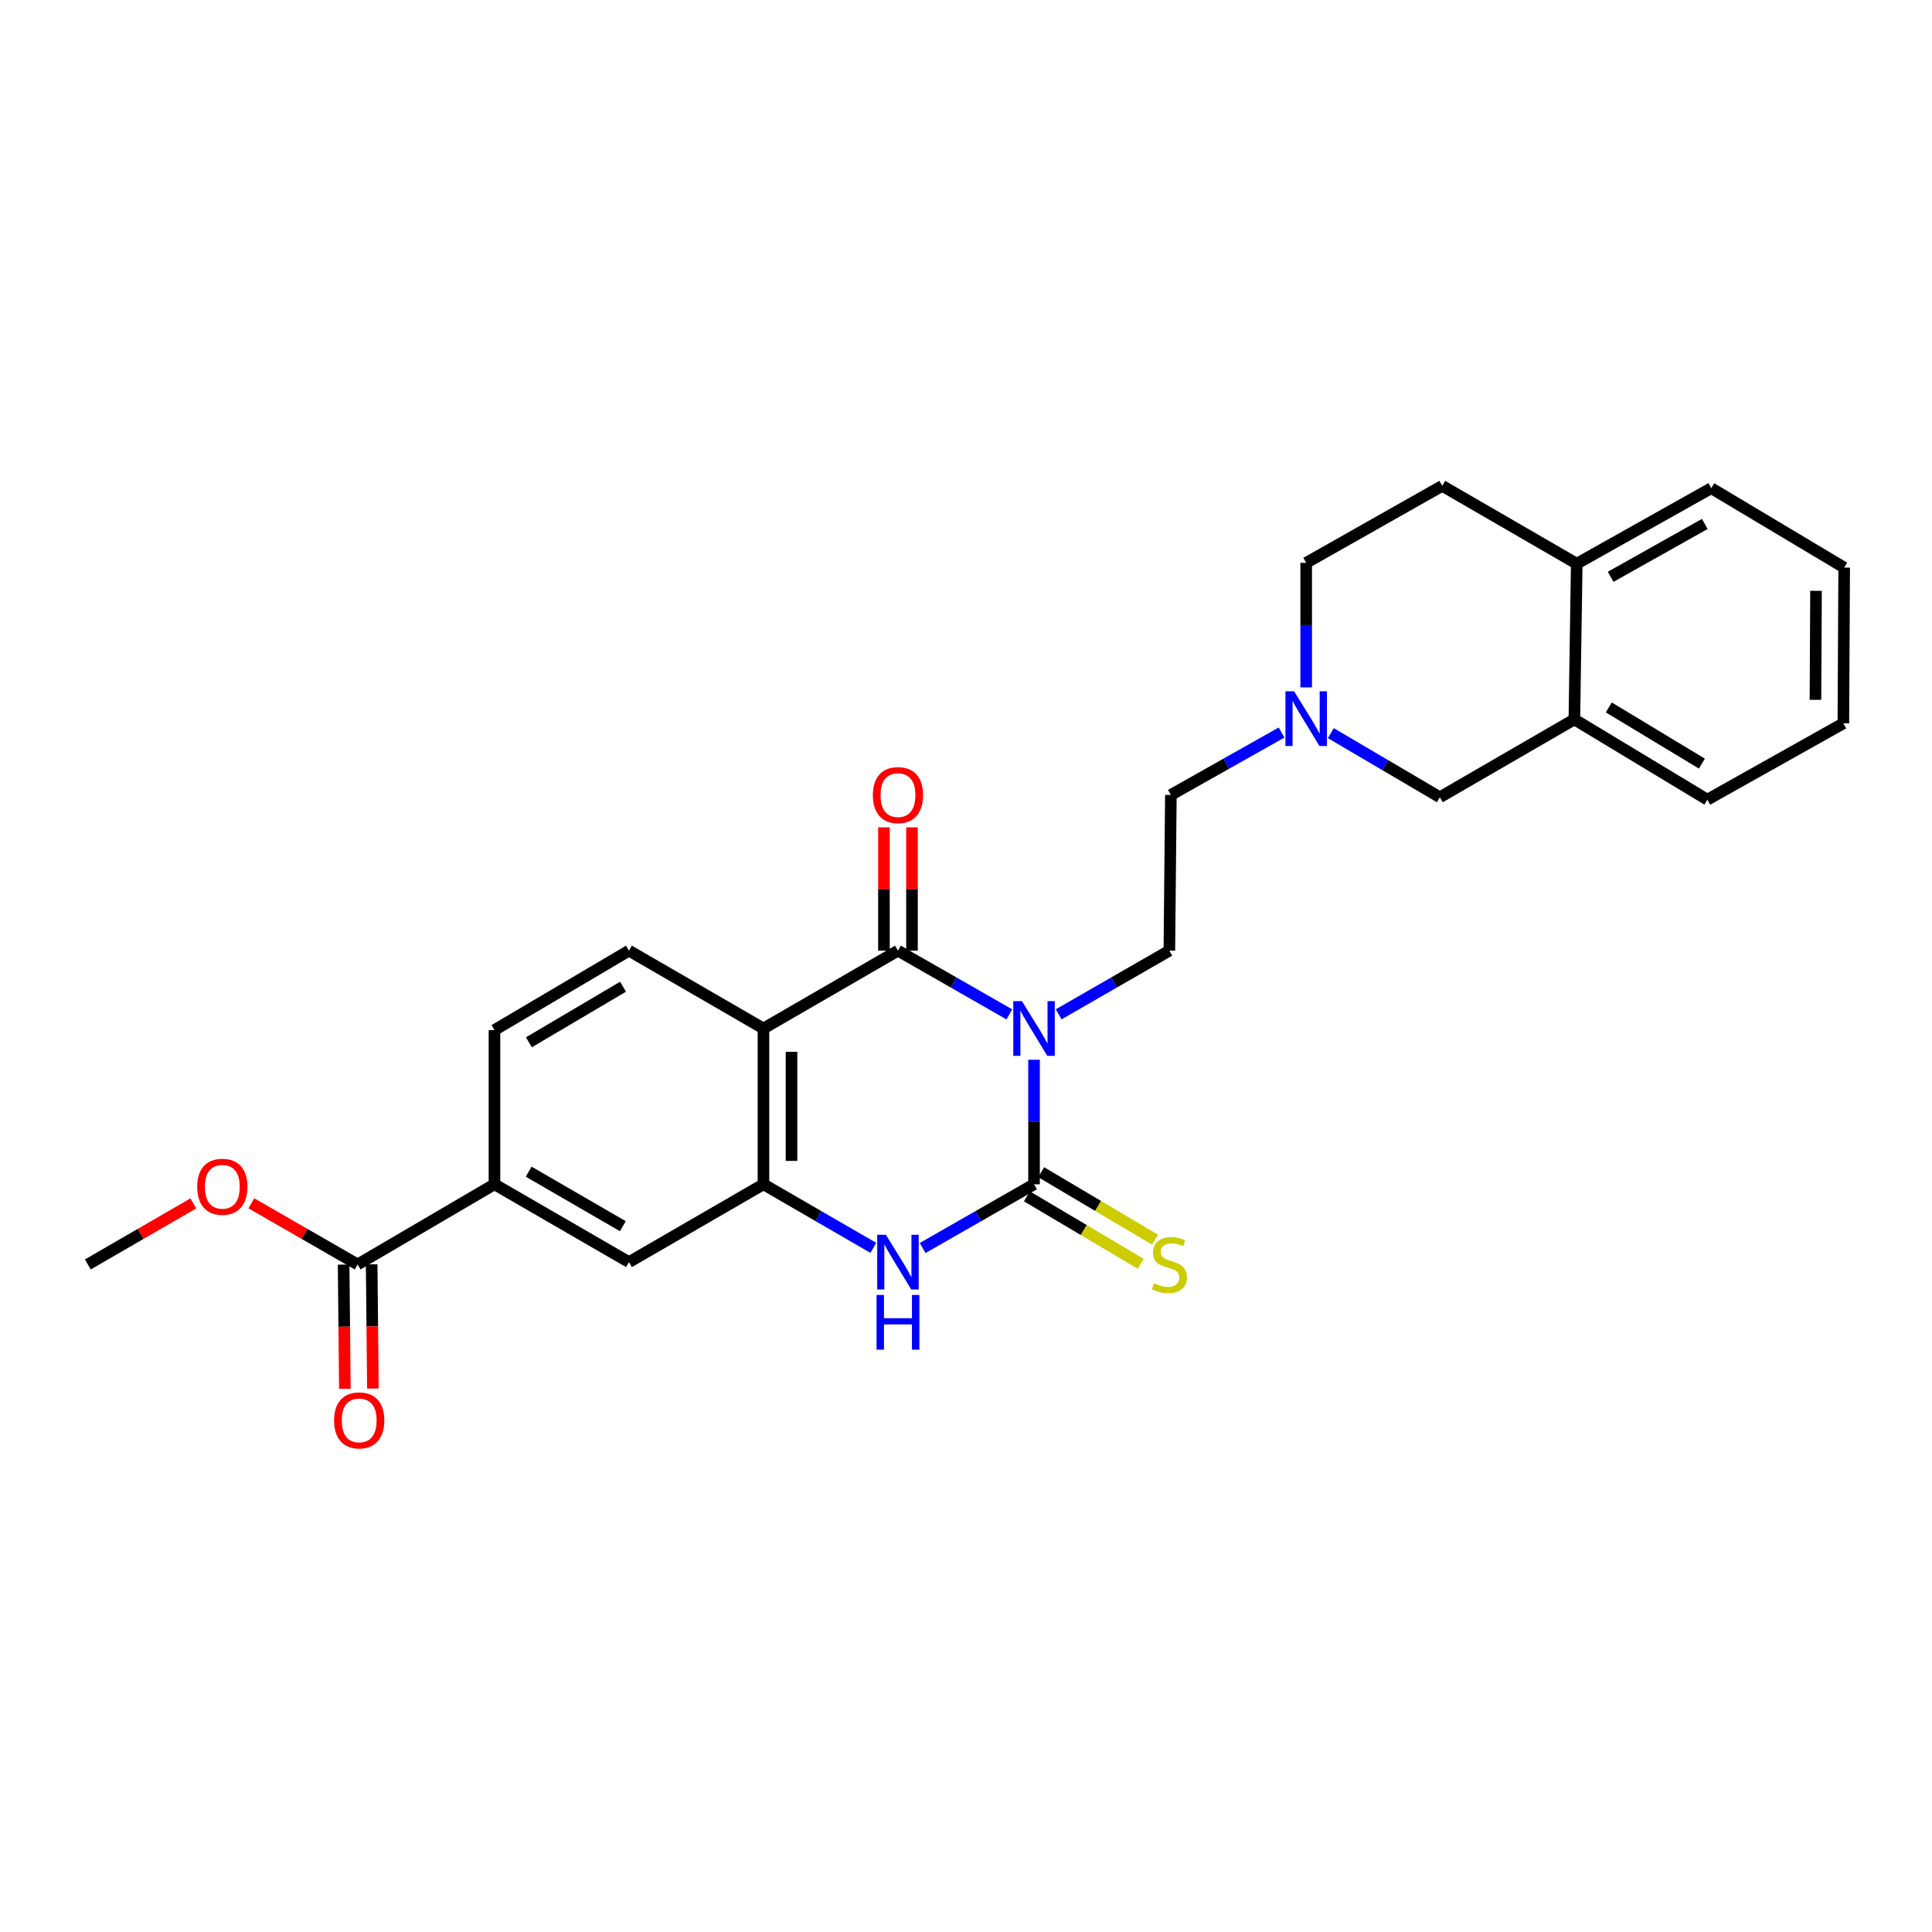 <?xml version='1.0' encoding='iso-8859-1'?>
<svg version='1.1' baseProfile='full'
              xmlns='http://www.w3.org/2000/svg'
                      xmlns:rdkit='http://www.rdkit.org/xml'
                      xmlns:xlink='http://www.w3.org/1999/xlink'
                  xml:space='preserve'
width='1000px' height='1000px' viewBox='0 0 1000 1000'>
<!-- END OF HEADER -->
<rect style='opacity:1.0;fill:#FFFFFF;stroke:none' width='1000' height='1000' x='0' y='0'> </rect>
<path class='bond-0' d='M 535.215,548.527 L 535.215,580.754' style='fill:none;fill-rule:evenodd;stroke:#0000FF;stroke-width:6px;stroke-linecap:butt;stroke-linejoin:miter;stroke-opacity:1' />
<path class='bond-0' d='M 535.215,580.754 L 535.215,612.98' style='fill:none;fill-rule:evenodd;stroke:#000000;stroke-width:6px;stroke-linecap:butt;stroke-linejoin:miter;stroke-opacity:1' />
<path class='bond-1' d='M 522.446,525.046 L 493.616,508.552' style='fill:none;fill-rule:evenodd;stroke:#0000FF;stroke-width:6px;stroke-linecap:butt;stroke-linejoin:miter;stroke-opacity:1' />
<path class='bond-1' d='M 493.616,508.552 L 464.785,492.057' style='fill:none;fill-rule:evenodd;stroke:#000000;stroke-width:6px;stroke-linecap:butt;stroke-linejoin:miter;stroke-opacity:1' />
<path class='bond-5' d='M 547.975,525.011 L 576.617,508.534' style='fill:none;fill-rule:evenodd;stroke:#0000FF;stroke-width:6px;stroke-linecap:butt;stroke-linejoin:miter;stroke-opacity:1' />
<path class='bond-5' d='M 576.617,508.534 L 605.258,492.057' style='fill:none;fill-rule:evenodd;stroke:#000000;stroke-width:6px;stroke-linecap:butt;stroke-linejoin:miter;stroke-opacity:1' />
<path class='bond-3' d='M 535.215,612.98 L 506.384,629.474' style='fill:none;fill-rule:evenodd;stroke:#000000;stroke-width:6px;stroke-linecap:butt;stroke-linejoin:miter;stroke-opacity:1' />
<path class='bond-3' d='M 506.384,629.474 L 477.554,645.969' style='fill:none;fill-rule:evenodd;stroke:#0000FF;stroke-width:6px;stroke-linecap:butt;stroke-linejoin:miter;stroke-opacity:1' />
<path class='bond-11' d='M 531.516,619.222 L 560.98,636.681' style='fill:none;fill-rule:evenodd;stroke:#000000;stroke-width:6px;stroke-linecap:butt;stroke-linejoin:miter;stroke-opacity:1' />
<path class='bond-11' d='M 560.98,636.681 L 590.444,654.139' style='fill:none;fill-rule:evenodd;stroke:#CCCC00;stroke-width:6px;stroke-linecap:butt;stroke-linejoin:miter;stroke-opacity:1' />
<path class='bond-11' d='M 538.914,606.738 L 568.378,624.196' style='fill:none;fill-rule:evenodd;stroke:#000000;stroke-width:6px;stroke-linecap:butt;stroke-linejoin:miter;stroke-opacity:1' />
<path class='bond-11' d='M 568.378,624.196 L 597.841,641.655' style='fill:none;fill-rule:evenodd;stroke:#CCCC00;stroke-width:6px;stroke-linecap:butt;stroke-linejoin:miter;stroke-opacity:1' />
<path class='bond-2' d='M 464.785,492.057 L 395.169,532.351' style='fill:none;fill-rule:evenodd;stroke:#000000;stroke-width:6px;stroke-linecap:butt;stroke-linejoin:miter;stroke-opacity:1' />
<path class='bond-12' d='M 472.041,492.057 L 472.041,460.147' style='fill:none;fill-rule:evenodd;stroke:#000000;stroke-width:6px;stroke-linecap:butt;stroke-linejoin:miter;stroke-opacity:1' />
<path class='bond-12' d='M 472.041,460.147 L 472.041,428.236' style='fill:none;fill-rule:evenodd;stroke:#FF0000;stroke-width:6px;stroke-linecap:butt;stroke-linejoin:miter;stroke-opacity:1' />
<path class='bond-12' d='M 457.529,492.057 L 457.529,460.147' style='fill:none;fill-rule:evenodd;stroke:#000000;stroke-width:6px;stroke-linecap:butt;stroke-linejoin:miter;stroke-opacity:1' />
<path class='bond-12' d='M 457.529,460.147 L 457.529,428.236' style='fill:none;fill-rule:evenodd;stroke:#FF0000;stroke-width:6px;stroke-linecap:butt;stroke-linejoin:miter;stroke-opacity:1' />
<path class='bond-4' d='M 395.169,532.351 L 395.169,612.98' style='fill:none;fill-rule:evenodd;stroke:#000000;stroke-width:6px;stroke-linecap:butt;stroke-linejoin:miter;stroke-opacity:1' />
<path class='bond-4' d='M 409.681,544.446 L 409.681,600.886' style='fill:none;fill-rule:evenodd;stroke:#000000;stroke-width:6px;stroke-linecap:butt;stroke-linejoin:miter;stroke-opacity:1' />
<path class='bond-9' d='M 395.169,532.351 L 325.554,492.057' style='fill:none;fill-rule:evenodd;stroke:#000000;stroke-width:6px;stroke-linecap:butt;stroke-linejoin:miter;stroke-opacity:1' />
<path class='bond-27' d='M 452.034,645.894 L 423.602,629.437' style='fill:none;fill-rule:evenodd;stroke:#0000FF;stroke-width:6px;stroke-linecap:butt;stroke-linejoin:miter;stroke-opacity:1' />
<path class='bond-27' d='M 423.602,629.437 L 395.169,612.98' style='fill:none;fill-rule:evenodd;stroke:#000000;stroke-width:6px;stroke-linecap:butt;stroke-linejoin:miter;stroke-opacity:1' />
<path class='bond-7' d='M 395.169,612.98 L 325.554,653.274' style='fill:none;fill-rule:evenodd;stroke:#000000;stroke-width:6px;stroke-linecap:butt;stroke-linejoin:miter;stroke-opacity:1' />
<path class='bond-18' d='M 605.258,492.057 L 606.04,411.461' style='fill:none;fill-rule:evenodd;stroke:#000000;stroke-width:6px;stroke-linecap:butt;stroke-linejoin:miter;stroke-opacity:1' />
<path class='bond-6' d='M 185.113,654.483 L 255.938,612.98' style='fill:none;fill-rule:evenodd;stroke:#000000;stroke-width:6px;stroke-linecap:butt;stroke-linejoin:miter;stroke-opacity:1' />
<path class='bond-17' d='M 177.858,654.556 L 178.179,686.702' style='fill:none;fill-rule:evenodd;stroke:#000000;stroke-width:6px;stroke-linecap:butt;stroke-linejoin:miter;stroke-opacity:1' />
<path class='bond-17' d='M 178.179,686.702 L 178.501,718.848' style='fill:none;fill-rule:evenodd;stroke:#FF0000;stroke-width:6px;stroke-linecap:butt;stroke-linejoin:miter;stroke-opacity:1' />
<path class='bond-17' d='M 192.369,654.411 L 192.69,686.557' style='fill:none;fill-rule:evenodd;stroke:#000000;stroke-width:6px;stroke-linecap:butt;stroke-linejoin:miter;stroke-opacity:1' />
<path class='bond-17' d='M 192.69,686.557 L 193.011,718.703' style='fill:none;fill-rule:evenodd;stroke:#FF0000;stroke-width:6px;stroke-linecap:butt;stroke-linejoin:miter;stroke-opacity:1' />
<path class='bond-21' d='M 185.113,654.483 L 157.602,638.657' style='fill:none;fill-rule:evenodd;stroke:#000000;stroke-width:6px;stroke-linecap:butt;stroke-linejoin:miter;stroke-opacity:1' />
<path class='bond-21' d='M 157.602,638.657 L 130.09,622.83' style='fill:none;fill-rule:evenodd;stroke:#FF0000;stroke-width:6px;stroke-linecap:butt;stroke-linejoin:miter;stroke-opacity:1' />
<path class='bond-28' d='M 325.554,653.274 L 255.938,612.98' style='fill:none;fill-rule:evenodd;stroke:#000000;stroke-width:6px;stroke-linecap:butt;stroke-linejoin:miter;stroke-opacity:1' />
<path class='bond-28' d='M 322.381,634.67 L 273.65,606.464' style='fill:none;fill-rule:evenodd;stroke:#000000;stroke-width:6px;stroke-linecap:butt;stroke-linejoin:miter;stroke-opacity:1' />
<path class='bond-8' d='M 663.333,379.162 L 634.686,395.311' style='fill:none;fill-rule:evenodd;stroke:#0000FF;stroke-width:6px;stroke-linecap:butt;stroke-linejoin:miter;stroke-opacity:1' />
<path class='bond-8' d='M 634.686,395.311 L 606.04,411.461' style='fill:none;fill-rule:evenodd;stroke:#000000;stroke-width:6px;stroke-linecap:butt;stroke-linejoin:miter;stroke-opacity:1' />
<path class='bond-14' d='M 688.83,379.47 L 717.05,396.066' style='fill:none;fill-rule:evenodd;stroke:#0000FF;stroke-width:6px;stroke-linecap:butt;stroke-linejoin:miter;stroke-opacity:1' />
<path class='bond-14' d='M 717.05,396.066 L 745.271,412.663' style='fill:none;fill-rule:evenodd;stroke:#000000;stroke-width:6px;stroke-linecap:butt;stroke-linejoin:miter;stroke-opacity:1' />
<path class='bond-20' d='M 676.083,355.797 L 676.083,323.563' style='fill:none;fill-rule:evenodd;stroke:#0000FF;stroke-width:6px;stroke-linecap:butt;stroke-linejoin:miter;stroke-opacity:1' />
<path class='bond-20' d='M 676.083,323.563 L 676.083,291.329' style='fill:none;fill-rule:evenodd;stroke:#000000;stroke-width:6px;stroke-linecap:butt;stroke-linejoin:miter;stroke-opacity:1' />
<path class='bond-15' d='M 325.554,492.057 L 255.938,533.166' style='fill:none;fill-rule:evenodd;stroke:#000000;stroke-width:6px;stroke-linecap:butt;stroke-linejoin:miter;stroke-opacity:1' />
<path class='bond-15' d='M 322.49,510.719 L 273.759,539.495' style='fill:none;fill-rule:evenodd;stroke:#000000;stroke-width:6px;stroke-linecap:butt;stroke-linejoin:miter;stroke-opacity:1' />
<path class='bond-10' d='M 255.938,612.98 L 255.938,533.166' style='fill:none;fill-rule:evenodd;stroke:#000000;stroke-width:6px;stroke-linecap:butt;stroke-linejoin:miter;stroke-opacity:1' />
<path class='bond-13' d='M 814.887,372.352 L 745.271,412.663' style='fill:none;fill-rule:evenodd;stroke:#000000;stroke-width:6px;stroke-linecap:butt;stroke-linejoin:miter;stroke-opacity:1' />
<path class='bond-22' d='M 814.887,372.352 L 883.72,413.904' style='fill:none;fill-rule:evenodd;stroke:#000000;stroke-width:6px;stroke-linecap:butt;stroke-linejoin:miter;stroke-opacity:1' />
<path class='bond-22' d='M 832.711,366.162 L 880.895,395.248' style='fill:none;fill-rule:evenodd;stroke:#000000;stroke-width:6px;stroke-linecap:butt;stroke-linejoin:miter;stroke-opacity:1' />
<path class='bond-29' d='M 814.887,372.352 L 816.12,291.772' style='fill:none;fill-rule:evenodd;stroke:#000000;stroke-width:6px;stroke-linecap:butt;stroke-linejoin:miter;stroke-opacity:1' />
<path class='bond-16' d='M 816.12,291.772 L 746.505,251.47' style='fill:none;fill-rule:evenodd;stroke:#000000;stroke-width:6px;stroke-linecap:butt;stroke-linejoin:miter;stroke-opacity:1' />
<path class='bond-23' d='M 816.12,291.772 L 885.736,252.68' style='fill:none;fill-rule:evenodd;stroke:#000000;stroke-width:6px;stroke-linecap:butt;stroke-linejoin:miter;stroke-opacity:1' />
<path class='bond-23' d='M 833.668,298.562 L 882.399,271.197' style='fill:none;fill-rule:evenodd;stroke:#000000;stroke-width:6px;stroke-linecap:butt;stroke-linejoin:miter;stroke-opacity:1' />
<path class='bond-19' d='M 746.505,251.47 L 676.083,291.329' style='fill:none;fill-rule:evenodd;stroke:#000000;stroke-width:6px;stroke-linecap:butt;stroke-linejoin:miter;stroke-opacity:1' />
<path class='bond-24' d='M 100.059,622.878 L 72.757,638.68' style='fill:none;fill-rule:evenodd;stroke:#FF0000;stroke-width:6px;stroke-linecap:butt;stroke-linejoin:miter;stroke-opacity:1' />
<path class='bond-24' d='M 72.757,638.68 L 45.455,654.483' style='fill:none;fill-rule:evenodd;stroke:#000000;stroke-width:6px;stroke-linecap:butt;stroke-linejoin:miter;stroke-opacity:1' />
<path class='bond-25' d='M 883.72,413.904 L 954.118,374.4' style='fill:none;fill-rule:evenodd;stroke:#000000;stroke-width:6px;stroke-linecap:butt;stroke-linejoin:miter;stroke-opacity:1' />
<path class='bond-26' d='M 885.736,252.68 L 954.545,293.788' style='fill:none;fill-rule:evenodd;stroke:#000000;stroke-width:6px;stroke-linecap:butt;stroke-linejoin:miter;stroke-opacity:1' />
<path class='bond-30' d='M 954.118,374.4 L 954.545,293.788' style='fill:none;fill-rule:evenodd;stroke:#000000;stroke-width:6px;stroke-linecap:butt;stroke-linejoin:miter;stroke-opacity:1' />
<path class='bond-30' d='M 939.671,362.231 L 939.97,305.803' style='fill:none;fill-rule:evenodd;stroke:#000000;stroke-width:6px;stroke-linecap:butt;stroke-linejoin:miter;stroke-opacity:1' />
<path  class='atom-0' d='M 528.955 518.191
L 538.235 533.191
Q 539.155 534.671, 540.635 537.351
Q 542.115 540.031, 542.195 540.191
L 542.195 518.191
L 545.955 518.191
L 545.955 546.511
L 542.075 546.511
L 532.115 530.111
Q 530.955 528.191, 529.715 525.991
Q 528.515 523.791, 528.155 523.111
L 528.155 546.511
L 524.475 546.511
L 524.475 518.191
L 528.955 518.191
' fill='#0000FF'/>
<path  class='atom-4' d='M 458.525 639.114
L 467.805 654.114
Q 468.725 655.594, 470.205 658.274
Q 471.685 660.954, 471.765 661.114
L 471.765 639.114
L 475.525 639.114
L 475.525 667.434
L 471.645 667.434
L 461.685 651.034
Q 460.525 649.114, 459.285 646.914
Q 458.085 644.714, 457.725 644.034
L 457.725 667.434
L 454.045 667.434
L 454.045 639.114
L 458.525 639.114
' fill='#0000FF'/>
<path  class='atom-4' d='M 453.705 670.266
L 457.545 670.266
L 457.545 682.306
L 472.025 682.306
L 472.025 670.266
L 475.865 670.266
L 475.865 698.586
L 472.025 698.586
L 472.025 685.506
L 457.545 685.506
L 457.545 698.586
L 453.705 698.586
L 453.705 670.266
' fill='#0000FF'/>
<path  class='atom-9' d='M 669.823 357.813
L 679.103 372.813
Q 680.023 374.293, 681.503 376.973
Q 682.983 379.653, 683.063 379.813
L 683.063 357.813
L 686.823 357.813
L 686.823 386.133
L 682.943 386.133
L 672.983 369.733
Q 671.823 367.813, 670.583 365.613
Q 669.383 363.413, 669.023 362.733
L 669.023 386.133
L 665.343 386.133
L 665.343 357.813
L 669.823 357.813
' fill='#0000FF'/>
<path  class='atom-12' d='M 597.258 664.203
Q 597.578 664.323, 598.898 664.883
Q 600.218 665.443, 601.658 665.803
Q 603.138 666.123, 604.578 666.123
Q 607.258 666.123, 608.818 664.843
Q 610.378 663.523, 610.378 661.243
Q 610.378 659.683, 609.578 658.723
Q 608.818 657.763, 607.618 657.243
Q 606.418 656.723, 604.418 656.123
Q 601.898 655.363, 600.378 654.643
Q 598.898 653.923, 597.818 652.403
Q 596.778 650.883, 596.778 648.323
Q 596.778 644.763, 599.178 642.563
Q 601.618 640.363, 606.418 640.363
Q 609.698 640.363, 613.418 641.923
L 612.498 645.003
Q 609.098 643.603, 606.538 643.603
Q 603.778 643.603, 602.258 644.763
Q 600.738 645.883, 600.778 647.843
Q 600.778 649.363, 601.538 650.283
Q 602.338 651.203, 603.458 651.723
Q 604.618 652.243, 606.538 652.843
Q 609.098 653.643, 610.618 654.443
Q 612.138 655.243, 613.218 656.883
Q 614.338 658.483, 614.338 661.243
Q 614.338 665.163, 611.698 667.283
Q 609.098 669.363, 604.738 669.363
Q 602.218 669.363, 600.298 668.803
Q 598.418 668.283, 596.178 667.363
L 597.258 664.203
' fill='#CCCC00'/>
<path  class='atom-13' d='M 451.785 411.541
Q 451.785 404.741, 455.145 400.941
Q 458.505 397.141, 464.785 397.141
Q 471.065 397.141, 474.425 400.941
Q 477.785 404.741, 477.785 411.541
Q 477.785 418.421, 474.385 422.341
Q 470.985 426.221, 464.785 426.221
Q 458.545 426.221, 455.145 422.341
Q 451.785 418.461, 451.785 411.541
M 464.785 423.021
Q 469.105 423.021, 471.425 420.141
Q 473.785 417.221, 473.785 411.541
Q 473.785 405.981, 471.425 403.181
Q 469.105 400.341, 464.785 400.341
Q 460.465 400.341, 458.105 403.141
Q 455.785 405.941, 455.785 411.541
Q 455.785 417.261, 458.105 420.141
Q 460.465 423.021, 464.785 423.021
' fill='#FF0000'/>
<path  class='atom-18' d='M 172.919 735.192
Q 172.919 728.392, 176.279 724.592
Q 179.639 720.792, 185.919 720.792
Q 192.199 720.792, 195.559 724.592
Q 198.919 728.392, 198.919 735.192
Q 198.919 742.072, 195.519 745.992
Q 192.119 749.872, 185.919 749.872
Q 179.679 749.872, 176.279 745.992
Q 172.919 742.112, 172.919 735.192
M 185.919 746.672
Q 190.239 746.672, 192.559 743.792
Q 194.919 740.872, 194.919 735.192
Q 194.919 729.632, 192.559 726.832
Q 190.239 723.992, 185.919 723.992
Q 181.599 723.992, 179.239 726.792
Q 176.919 729.592, 176.919 735.192
Q 176.919 740.912, 179.239 743.792
Q 181.599 746.672, 185.919 746.672
' fill='#FF0000'/>
<path  class='atom-22' d='M 102.07 614.269
Q 102.07 607.469, 105.43 603.669
Q 108.79 599.869, 115.07 599.869
Q 121.35 599.869, 124.71 603.669
Q 128.07 607.469, 128.07 614.269
Q 128.07 621.149, 124.67 625.069
Q 121.27 628.949, 115.07 628.949
Q 108.83 628.949, 105.43 625.069
Q 102.07 621.189, 102.07 614.269
M 115.07 625.749
Q 119.39 625.749, 121.71 622.869
Q 124.07 619.949, 124.07 614.269
Q 124.07 608.709, 121.71 605.909
Q 119.39 603.069, 115.07 603.069
Q 110.75 603.069, 108.39 605.869
Q 106.07 608.669, 106.07 614.269
Q 106.07 619.989, 108.39 622.869
Q 110.75 625.749, 115.07 625.749
' fill='#FF0000'/>
</svg>
